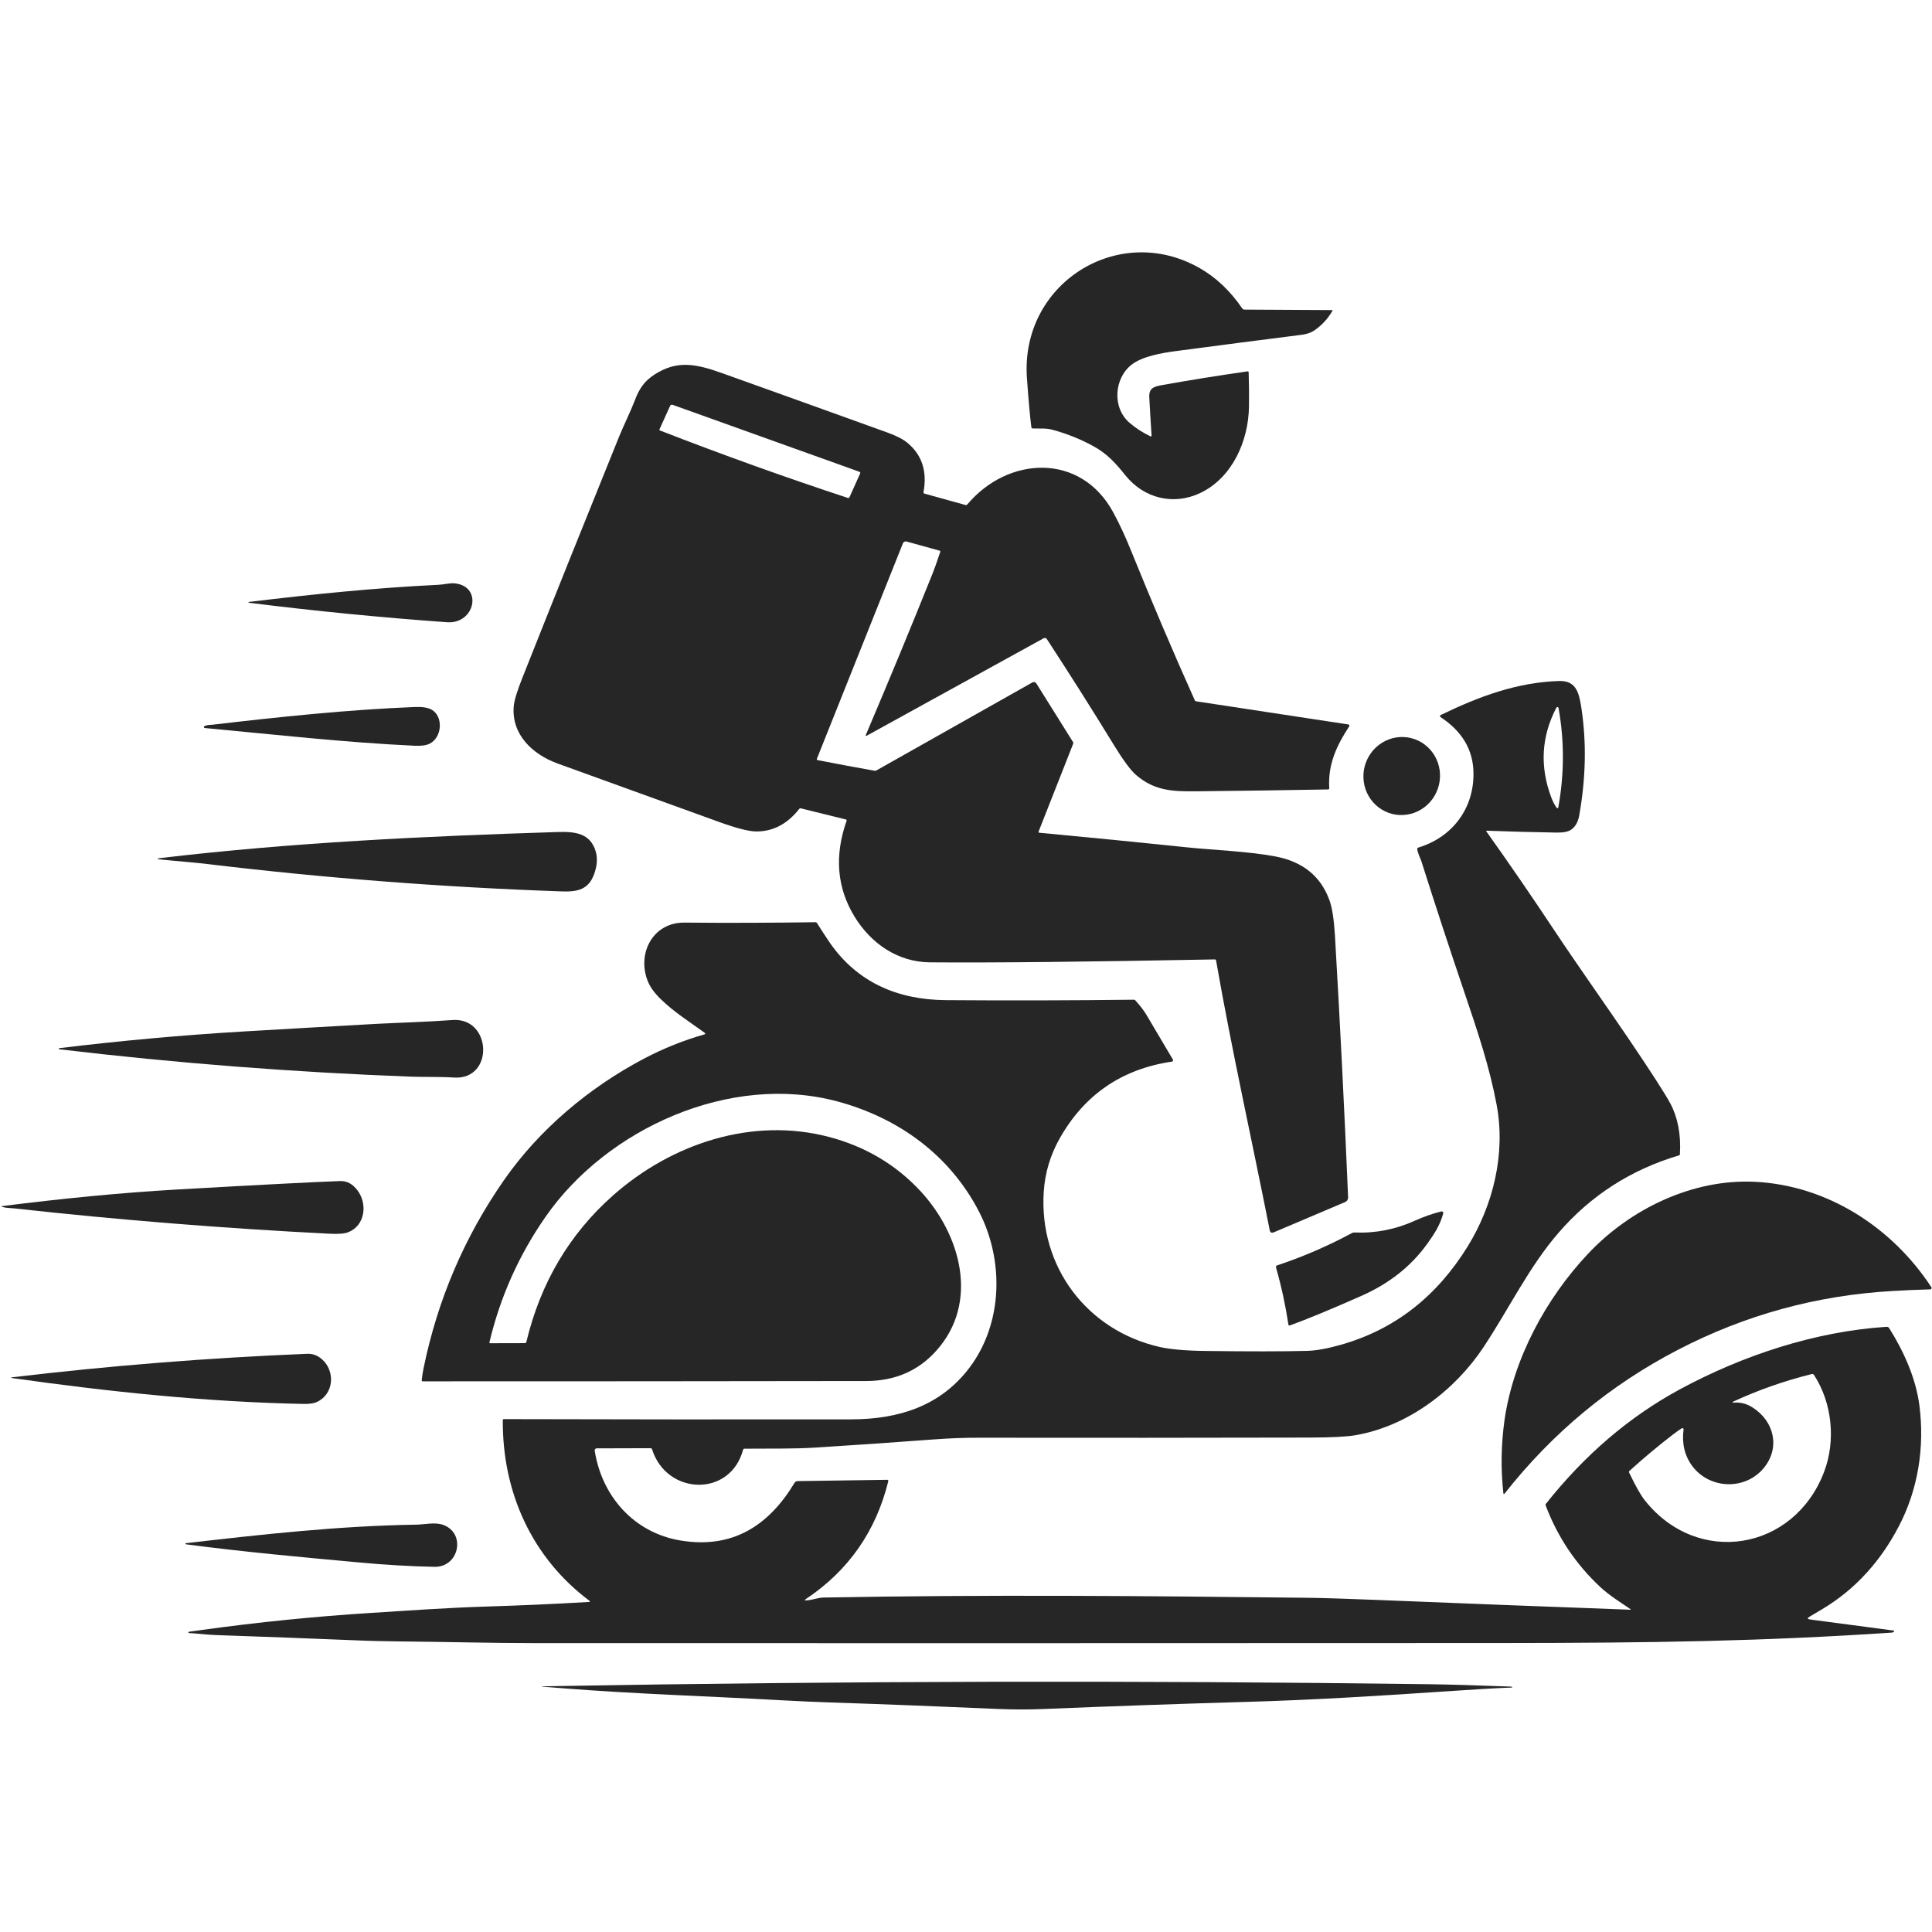 <svg xmlns="http://www.w3.org/2000/svg" xmlns:xlink="http://www.w3.org/1999/xlink" width="500" zoomAndPan="magnify" viewBox="0 0 375 375" height="500" preserveAspectRatio="xMidYMid meet" version="1.0"><defs><clipPath id="7408f33429"><path d="M 105 326 L 294 326 L 294 331.875 L 105 331.875 Z M 105 326 " clip-rule="nonzero"/></clipPath></defs><path fill="#262626" d="M 200.18 82.898 C 200.195 83.07 200.305 83.164 200.48 83.164 C 201.789 83.211 203.035 83.07 204.281 83.418 C 206.977 84.145 209.562 85.168 212.023 86.492 C 214.828 87.992 216.469 89.805 218.441 92.266 C 222.051 96.758 227.809 98.164 233.012 95.672 C 239.18 92.707 242.316 85.625 242.426 78.953 C 242.457 76.699 242.441 74.477 242.363 72.254 C 242.363 72.254 242.363 72.238 242.363 72.238 C 242.348 72.141 242.254 72.062 242.16 72.078 C 236.562 72.883 231.008 73.766 225.488 74.758 C 223.867 75.059 222.969 75.375 223.078 77.188 C 223.203 79.633 223.359 82.078 223.52 84.52 C 223.535 84.711 223.457 84.758 223.281 84.68 C 221.832 83.984 220.492 83.133 219.293 82.109 C 215.777 79.129 216.281 73.387 219.641 70.785 C 221.754 69.145 225.473 68.516 228.297 68.137 C 236.418 67.062 244.539 66.008 252.676 64.98 C 253.625 64.855 254.414 64.59 255.043 64.18 C 256.512 63.199 257.707 61.906 258.625 60.332 C 258.672 60.234 258.656 60.188 258.543 60.188 L 241.527 60.094 C 241.371 60.094 241.246 60.031 241.148 59.906 C 238.801 56.465 236.023 53.832 232.824 52.02 C 217.039 43.047 198.004 55.062 199.328 73.402 C 199.629 77.629 199.91 80.801 200.18 82.898 Z M 200.18 82.898 " fill-opacity="1" fill-rule="nonzero"/><path fill="#262626" d="M 108.238 148.199 C 118.648 151.969 129.055 155.738 139.48 159.508 C 142.902 160.754 145.316 161.367 146.734 161.383 C 150.016 161.418 152.82 159.949 155.125 157.016 C 155.203 156.906 155.312 156.875 155.457 156.906 L 164.16 159.051 C 164.316 159.098 164.367 159.191 164.316 159.336 C 161.938 166.102 162.441 172.281 165.832 177.863 C 169.051 183.164 174.285 186.742 180.5 186.789 C 192.5 186.887 210.934 186.695 235.789 186.223 C 235.93 186.223 236.023 186.285 236.039 186.426 C 239.102 203.949 243.027 221.406 246.449 238.77 C 246.543 239.242 246.797 239.367 247.238 239.195 L 261.098 233.312 C 261.461 233.156 261.684 232.793 261.668 232.414 C 260.957 215.492 260.105 198.555 259.113 181.602 C 258.922 178.48 258.574 176.191 258.055 174.758 C 256.367 170.074 252.867 167.234 247.504 166.227 C 242.207 165.234 235.141 164.965 230.488 164.477 C 220.934 163.48 211.359 162.535 201.758 161.637 C 201.598 161.621 201.535 161.543 201.598 161.383 L 208.301 144.367 C 208.348 144.242 208.332 144.133 208.27 144.023 L 201.172 132.684 C 201 132.398 200.637 132.305 200.352 132.477 L 170.105 149.543 C 169.996 149.605 169.887 149.621 169.773 149.605 C 166.086 148.941 162.395 148.266 158.703 147.539 C 158.547 147.508 158.5 147.43 158.562 147.27 L 175.246 105.48 C 175.355 105.18 175.688 105.023 175.988 105.117 L 182.375 106.883 C 182.5 106.914 182.547 107.008 182.5 107.137 C 181.84 109.121 181.332 110.543 180.988 111.379 C 176.934 121.488 172.613 131.941 168.039 142.695 C 168.023 142.73 168.023 142.762 168.039 142.793 C 168.07 142.84 168.117 142.855 168.164 142.84 L 202.578 123.883 C 202.797 123.758 203.066 123.836 203.191 124.043 C 207.652 130.871 211.977 137.699 216.152 144.527 C 218 147.539 219.434 149.492 220.477 150.395 C 223.977 153.422 227.367 153.641 232.051 153.594 C 240.613 153.5 249.176 153.391 257.754 153.23 C 257.93 153.23 258.008 153.137 258.008 152.965 C 257.723 148.375 259.441 144.699 261.887 140.977 C 261.902 140.945 261.918 140.914 261.918 140.883 C 261.934 140.758 261.855 140.633 261.715 140.617 L 232.16 136.121 C 232.051 136.105 231.957 136.043 231.91 135.934 C 227.617 126.359 223.504 116.676 219.543 106.898 C 218.426 104.125 217.273 101.648 216.09 99.473 C 209.781 87.785 195.637 88.527 187.754 97.91 C 187.656 98.02 187.531 98.066 187.391 98.02 L 179.441 95.812 C 179.285 95.766 179.223 95.672 179.254 95.512 C 179.992 91.523 178.969 88.336 176.191 86.004 C 175.34 85.277 174.031 84.602 172.281 83.969 C 161.559 80.105 150.852 76.242 140.109 72.41 C 134.906 70.551 131.359 69.934 127.07 72.68 C 124.988 74.004 124.027 75.547 123.176 77.82 C 122.449 79.742 121.094 82.473 120.176 84.727 C 113.855 100.34 107.578 115.969 101.363 131.641 C 100.34 134.211 99.785 136.059 99.707 137.195 C 99.312 142.57 103.32 146.418 108.238 148.199 Z M 128.016 83.309 L 130.066 78.781 C 130.145 78.594 130.363 78.496 130.555 78.574 L 166.809 91.57 C 166.984 91.633 167.016 91.742 166.953 91.902 L 164.887 96.508 C 164.824 96.648 164.711 96.695 164.57 96.648 C 152.301 92.613 140.16 88.242 128.109 83.559 C 128.109 83.559 128.094 83.559 128.094 83.559 C 128 83.512 127.969 83.402 128.016 83.309 Z M 128.016 83.309 " fill-opacity="1" fill-rule="nonzero"/><path fill="#262626" d="M 48.297 116.992 C 61.148 118.602 73.988 119.863 86.793 120.777 C 92.137 121.156 93.777 113.902 88.355 113.238 C 87.391 113.113 86.191 113.461 85.121 113.508 C 72.773 114.105 60.566 115.352 48.312 116.836 C 48.266 116.836 48.234 116.867 48.234 116.914 C 48.219 116.961 48.266 116.992 48.297 116.992 Z M 48.297 116.992 " fill-opacity="1" fill-rule="nonzero"/><path fill="#262626" d="M 366.695 257.805 C 366.586 257.613 366.379 257.52 366.16 257.535 C 352.297 258.434 338.23 263.086 326.039 269.68 C 316.262 274.977 307.605 282.371 300.066 291.883 C 299.988 291.992 299.957 292.102 300.02 292.23 C 302.336 298.348 305.871 303.613 310.602 308.031 C 312.305 309.625 314.434 310.949 316.453 312.32 C 316.594 312.414 316.578 312.461 316.406 312.445 C 299.812 311.832 283.238 311.199 266.648 310.523 C 260.973 310.301 256.715 310.16 253.859 310.129 C 222.543 309.766 191.16 309.496 159.84 310.082 C 158.719 310.098 157.664 310.602 156.449 310.633 C 156.164 310.648 156.133 310.57 156.371 310.41 C 164.68 304.875 170.027 297.227 172.422 287.48 C 172.422 287.465 172.422 287.449 172.422 287.434 C 172.422 287.324 172.328 287.23 172.219 287.23 L 154.809 287.48 C 154.555 287.48 154.336 287.625 154.211 287.828 C 149.242 296.094 142.223 300.684 132.102 299.012 C 123.078 297.527 116.82 290.445 115.43 281.57 C 115.43 281.551 115.43 281.535 115.43 281.504 C 115.43 281.301 115.605 281.125 115.809 281.125 L 126.266 281.094 C 126.422 281.094 126.516 281.176 126.566 281.316 C 129.387 290.242 141.734 290.684 144.227 281.41 C 144.273 281.27 144.367 281.191 144.527 281.191 C 149.148 281.145 153.895 281.254 158.355 280.969 C 165.988 280.496 173.621 279.961 181.254 279.391 C 184.25 279.172 187.215 279.047 190.133 279.062 C 211.52 279.094 232.918 279.078 254.301 279.031 C 258.465 279.016 261.398 278.871 263.117 278.57 C 273.273 276.82 282.387 269.883 287.988 261.43 C 292.906 254.004 296.77 245.898 302.559 239.227 C 308.82 232.004 316.594 227.02 325.883 224.262 C 326.008 224.227 326.07 224.148 326.07 224.008 C 326.293 220.191 325.66 216.91 324.211 214.184 C 323.152 212.227 320.473 208.062 316.137 201.66 C 311.281 194.5 306.266 187.469 301.469 180.246 C 297.242 173.875 292.922 167.582 288.492 161.367 C 288.477 161.352 288.477 161.336 288.477 161.32 C 288.477 161.273 288.508 161.242 288.555 161.242 C 293.066 161.402 297.605 161.527 302.164 161.605 C 303.473 161.621 304.418 161.434 304.988 161.023 C 305.809 160.438 306.312 159.508 306.531 158.246 C 307.809 151.07 307.953 144.195 306.973 137.621 C 306.531 134.656 306.043 132.082 302.637 132.18 C 294.484 132.43 287.105 135.16 279.645 138.785 C 279.598 138.801 279.566 138.832 279.551 138.863 C 279.473 138.977 279.504 139.117 279.613 139.195 C 283.809 141.941 285.953 145.566 286 150.047 C 286.094 156.906 281.945 162.488 275.309 164.508 C 275.133 164.555 275.055 164.68 275.086 164.855 C 275.199 165.645 275.719 166.652 275.891 167.172 C 278.57 175.625 281.332 184.062 284.188 192.469 C 286.961 200.637 289.121 207.148 290.496 214.434 C 292.277 223.93 289.832 233.926 284.832 242 C 278.98 251.434 270.922 258.055 260.043 261.082 C 257.52 261.793 255.406 262.156 253.703 262.203 C 248.926 262.328 242.332 262.328 233.926 262.219 C 230.062 262.172 227.113 261.902 225.082 261.445 C 210.949 258.215 201.629 245.848 202.594 231.293 C 202.828 227.652 203.855 224.227 205.652 221.027 C 210.461 212.48 217.73 207.496 227.461 206.062 C 227.492 206.062 227.523 206.047 227.555 206.031 C 227.684 205.949 227.73 205.777 227.652 205.652 C 225.934 202.734 224.211 199.832 222.492 196.93 C 222.035 196.172 221.344 195.258 220.395 194.203 C 220.301 194.094 220.176 194.027 220.02 194.043 C 207.859 194.188 195.699 194.219 183.543 194.125 C 174.238 194.059 166.32 190.668 160.977 182.848 C 160.156 181.648 159.367 180.418 158.594 179.188 C 158.516 179.062 158.402 179 158.262 179 C 149.793 179.125 141.324 179.156 132.855 179.078 C 126.66 179.016 123.566 185.164 125.762 190.512 C 126.219 191.617 127.039 192.75 128.25 193.934 C 130.918 196.52 133.93 198.398 136.816 200.496 C 136.848 200.512 136.863 200.543 136.879 200.574 C 136.895 200.652 136.848 200.746 136.77 200.762 C 132.715 201.914 128.82 203.477 125.066 205.445 C 114.391 211.059 104.676 219.199 97.785 229.117 C 90.137 240.125 84.945 252.27 82.219 265.547 C 82.062 266.289 81.949 267.059 81.855 267.863 C 81.84 268.023 81.902 268.117 82.078 268.117 C 110.762 268.117 139.465 268.102 168.148 268.055 C 173.703 268.039 178.211 266.098 181.711 262.203 C 190.211 252.758 186.395 239.527 178.652 231.184 C 173.891 226.059 167.992 222.559 160.977 220.695 C 146.008 216.738 130.348 221.973 118.965 232.051 C 110.527 239.527 104.93 248.988 102.168 260.453 C 102.121 260.625 102.027 260.703 101.852 260.703 L 95.133 260.719 C 95.117 260.719 95.117 260.719 95.102 260.719 C 95.023 260.703 94.977 260.625 94.992 260.562 C 97.09 251.715 100.734 243.578 105.922 236.137 C 117.797 219.07 141.719 208.191 162.551 213.789 C 174.395 216.973 184.363 224.211 190.023 235.172 C 194.895 244.602 194.691 256.777 188.211 265.418 C 182.578 272.91 174.457 275.48 165.234 275.496 C 142.762 275.527 120.289 275.512 97.816 275.449 C 97.656 275.449 97.594 275.527 97.594 275.672 C 97.5 289.629 103.242 302.387 114.453 310.742 C 114.484 310.758 114.484 310.789 114.5 310.82 C 114.5 310.887 114.453 310.934 114.406 310.934 C 107.734 311.328 101.047 311.625 94.332 311.832 C 86.793 312.066 79.523 312.59 72.094 313.062 C 61.086 313.754 50.125 314.859 39.184 316.375 C 38.301 316.5 37.465 316.609 36.66 316.719 C 36.613 316.734 36.566 316.781 36.566 316.832 C 36.551 316.91 36.613 316.973 36.676 316.973 C 38.457 317.066 40.27 317.32 41.957 317.367 C 50.898 317.668 59.824 318.012 68.766 318.375 C 71.668 318.504 74.633 318.566 77.66 318.598 C 86.508 318.676 95.371 318.93 104.219 318.93 C 166.512 318.945 228.801 318.945 291.078 318.91 C 321.418 318.895 342.172 318.551 367.121 316.895 C 367.344 316.879 367.484 316.832 367.594 316.734 C 367.625 316.719 367.641 316.672 367.641 316.641 C 367.656 316.562 367.594 316.484 367.516 316.484 L 351.336 314.34 C 350.801 314.262 350.75 314.086 351.227 313.801 C 351.949 313.375 352.754 312.887 353.668 312.352 C 360.184 308.473 365.055 302.953 368.539 296.297 C 372.309 289.105 373.586 280.906 372.562 272.848 C 371.883 267.516 369.504 262.266 366.695 257.805 Z M 302.086 137.367 C 302.117 137.305 302.18 137.258 302.242 137.242 C 302.371 137.227 302.48 137.305 302.512 137.43 C 303.664 143.863 303.629 150.297 302.465 156.719 C 302.465 156.766 302.434 156.812 302.387 156.828 C 302.305 156.891 302.195 156.859 302.133 156.781 C 301.738 156.227 301.375 155.52 301.059 154.668 C 298.852 148.707 299.184 142.934 302.086 137.367 Z M 354.047 285.715 C 348.211 301.012 329.523 304.137 319.273 291.234 C 318.453 290.211 317.445 288.414 316.215 285.828 C 316.152 285.699 316.184 285.574 316.293 285.48 C 319.023 283.02 321.812 280.668 324.715 278.445 C 325.441 277.895 326.008 277.484 326.434 277.23 C 326.48 277.199 326.527 277.199 326.578 277.199 C 326.703 277.215 326.797 277.328 326.781 277.453 C 326.418 280.18 326.984 282.547 328.453 284.535 C 331.844 289.105 338.828 289.312 342.41 284.863 C 345.578 280.938 344.363 275.797 340.09 273.133 C 338.973 272.438 337.742 272.137 336.418 272.25 C 336.387 272.25 336.34 272.234 336.32 272.199 C 336.305 272.152 336.32 272.105 336.371 272.074 C 341.305 269.789 346.398 268.008 351.684 266.699 C 351.84 266.664 351.996 266.73 352.078 266.855 C 355.641 272.281 356.352 279.691 354.047 285.715 Z M 354.047 285.715 " fill-opacity="1" fill-rule="nonzero"/><path fill="#262626" d="M 39.734 141.309 C 53.297 142.57 66.875 144.117 80.438 144.746 C 81.73 144.809 82.691 144.684 83.324 144.383 C 85.848 143.172 86.098 139.039 83.75 137.73 C 83.055 137.352 82 137.176 80.609 137.227 C 67.82 137.715 53.754 139.195 41.281 140.664 C 40.84 140.711 40.129 140.664 39.656 140.977 C 39.609 141.012 39.578 141.059 39.578 141.105 C 39.562 141.215 39.625 141.293 39.734 141.309 Z M 39.734 141.309 " fill-opacity="1" fill-rule="nonzero"/><path fill="#262626" d="M 273.918 143.27 C 274.395 143.387 274.848 143.551 275.289 143.762 C 275.73 143.973 276.145 144.227 276.535 144.52 C 276.926 144.816 277.285 145.148 277.609 145.516 C 277.938 145.883 278.223 146.277 278.473 146.703 C 278.723 147.129 278.926 147.574 279.09 148.043 C 279.25 148.512 279.367 148.988 279.434 149.48 C 279.504 149.973 279.523 150.469 279.496 150.965 C 279.473 151.461 279.398 151.953 279.277 152.434 C 279.156 152.918 278.988 153.387 278.777 153.836 C 278.566 154.285 278.312 154.711 278.02 155.113 C 277.727 155.512 277.398 155.883 277.035 156.219 C 276.672 156.555 276.281 156.848 275.859 157.105 C 275.438 157.363 275 157.578 274.539 157.746 C 274.078 157.918 273.605 158.039 273.121 158.113 C 272.637 158.191 272.152 158.215 271.664 158.195 C 271.176 158.172 270.695 158.102 270.223 157.984 C 269.75 157.863 269.293 157.699 268.855 157.488 C 268.414 157.277 268 157.023 267.609 156.73 C 267.219 156.434 266.859 156.105 266.531 155.738 C 266.207 155.371 265.918 154.973 265.672 154.547 C 265.422 154.121 265.219 153.676 265.055 153.207 C 264.895 152.742 264.777 152.262 264.711 151.77 C 264.641 151.277 264.617 150.785 264.645 150.285 C 264.672 149.789 264.746 149.301 264.867 148.816 C 264.988 148.332 265.156 147.867 265.367 147.414 C 265.578 146.965 265.832 146.539 266.125 146.137 C 266.418 145.738 266.746 145.371 267.109 145.035 C 267.473 144.699 267.863 144.402 268.285 144.145 C 268.703 143.887 269.145 143.672 269.605 143.504 C 270.066 143.332 270.539 143.211 271.023 143.137 C 271.504 143.062 271.992 143.035 272.48 143.059 C 272.965 143.078 273.445 143.148 273.918 143.27 Z M 273.918 143.27 " fill-opacity="1" fill-rule="nonzero"/><path fill="#262626" d="M 40.238 167.707 C 63.105 170.453 86.035 172.219 109.043 173.023 C 112.152 173.133 114.23 172.645 115.32 169.664 C 115.918 168.023 116.016 166.527 115.605 165.184 C 114.531 161.73 111.66 161.383 108.207 161.496 C 82.52 162.301 56.656 163.531 31.188 166.543 C 30.352 166.637 30.352 166.73 31.188 166.824 C 34.152 167.141 37.352 167.363 40.238 167.707 Z M 40.238 167.707 " fill-opacity="1" fill-rule="nonzero"/><path fill="#262626" d="M 11.508 203.664 C 34.215 206.359 56.988 208.129 79.82 208.98 C 82.551 209.074 85.34 208.965 88.102 209.152 C 95.984 209.656 95.465 197.402 87.801 197.988 C 82.914 198.352 76.984 198.523 73.105 198.727 C 64.477 199.203 55.852 199.707 47.227 200.211 C 35.273 200.922 23.363 202.008 11.523 203.445 C 11.457 203.445 11.41 203.492 11.41 203.555 C 11.395 203.617 11.441 203.664 11.508 203.664 Z M 11.508 203.664 " fill-opacity="1" fill-rule="nonzero"/><path fill="#262626" d="M 63.848 239.461 C 65.645 239.559 66.906 239.461 67.617 239.164 C 70.863 237.855 71.387 233.707 69.383 231.043 C 68.438 229.781 67.301 229.18 65.977 229.242 C 60.852 229.434 50.395 229.969 34.625 230.867 C 23.238 231.516 11.883 232.664 0.531 234.086 C 0.23 234.117 0.23 234.18 0.516 234.273 C 1.191 234.496 2.219 234.48 2.723 234.543 C 23.051 236.797 43.426 238.422 63.848 239.461 Z M 63.848 239.461 " fill-opacity="1" fill-rule="nonzero"/><path fill="#262626" d="M 374.879 249.855 C 367.262 238.199 354.664 230.078 340.645 229.387 C 328.562 228.785 316.453 234.621 308.234 243.359 C 300.066 252.031 293.727 263.75 292.023 275.656 C 291.363 280.371 291.281 285.102 291.805 289.863 C 291.805 289.895 291.82 289.926 291.852 289.957 C 291.914 290.004 291.992 289.988 292.023 289.926 C 301.297 278.145 312.508 268.828 325.691 261.996 C 338.75 255.215 352.629 251.418 367.344 250.582 C 369.816 250.438 372.246 250.328 374.645 250.266 C 374.691 250.266 374.738 250.25 374.785 250.219 C 374.926 250.141 374.957 249.98 374.879 249.855 Z M 374.879 249.855 " fill-opacity="1" fill-rule="nonzero"/><path fill="#262626" d="M 247.68 246.055 C 248.719 249.664 249.508 253.34 250.074 257.062 C 250.105 257.266 250.219 257.328 250.406 257.25 C 253.766 256.035 258.402 254.113 264.316 251.496 C 269.68 249.113 273.922 245.754 277.027 241.418 C 278.508 239.352 279.504 237.789 280.133 235.52 C 280.148 235.473 280.148 235.41 280.133 235.363 C 280.086 235.203 279.93 235.094 279.754 235.141 C 278.035 235.566 276.332 236.168 274.613 236.938 C 270.906 238.625 266.996 239.398 262.898 239.227 C 262.723 239.211 262.551 239.258 262.406 239.336 C 257.754 241.844 252.914 243.941 247.883 245.613 C 247.695 245.691 247.617 245.832 247.68 246.055 Z M 247.68 246.055 " fill-opacity="1" fill-rule="nonzero"/><path fill="#262626" d="M 61.512 272.121 C 64.84 270.578 65.109 266.129 62.492 263.828 C 61.641 263.086 60.691 262.723 59.621 262.77 C 40.43 263.559 21.316 265.074 2.266 267.344 C 2.234 267.344 2.203 267.375 2.203 267.406 C 2.203 267.438 2.234 267.469 2.266 267.469 C 21.031 270.121 39.957 272.121 58.848 272.5 C 60.016 272.531 60.914 272.406 61.512 272.121 Z M 61.512 272.121 " fill-opacity="1" fill-rule="nonzero"/><path fill="#262626" d="M 84.332 304.121 C 89.094 304.215 90.484 297.668 86.082 296 C 84.473 295.383 82.426 295.918 80.785 295.934 C 65.738 296.172 50.996 297.812 36.09 299.531 C 36.027 299.531 35.98 299.578 35.98 299.641 C 35.98 299.703 36.027 299.75 36.09 299.75 C 47.227 301.219 58.359 302.227 69.523 303.254 C 74.539 303.727 79.871 304.039 84.332 304.121 Z M 84.332 304.121 " fill-opacity="1" fill-rule="nonzero"/><g clip-path="url(#7408f33429)"><path fill="#262626" d="M 293.41 327.395 C 293.363 327.379 293.285 327.363 293.207 327.363 C 286.219 327.098 280.953 326.953 277.422 326.906 C 220.57 326.152 163.734 326.277 106.898 327.285 C 106.332 327.301 105.781 327.316 105.258 327.316 C 105.242 327.316 105.227 327.332 105.227 327.348 C 105.227 327.363 105.242 327.379 105.258 327.379 C 106.566 327.477 107.926 327.586 109.281 327.695 C 123.551 328.816 137.871 329.242 152.16 330.047 C 155.094 330.203 158.059 330.344 161.039 330.441 C 171.902 330.801 182.754 331.227 193.602 331.703 C 196.566 331.828 199.531 331.844 202.496 331.719 C 215.539 331.18 228.582 330.723 241.637 330.344 C 255.105 329.969 268.746 329.098 280.324 328.312 C 286 327.918 290.352 327.664 293.363 327.555 C 293.586 327.523 293.602 327.477 293.41 327.395 Z M 293.41 327.395 " fill-opacity="1" fill-rule="nonzero"/></g></svg>
